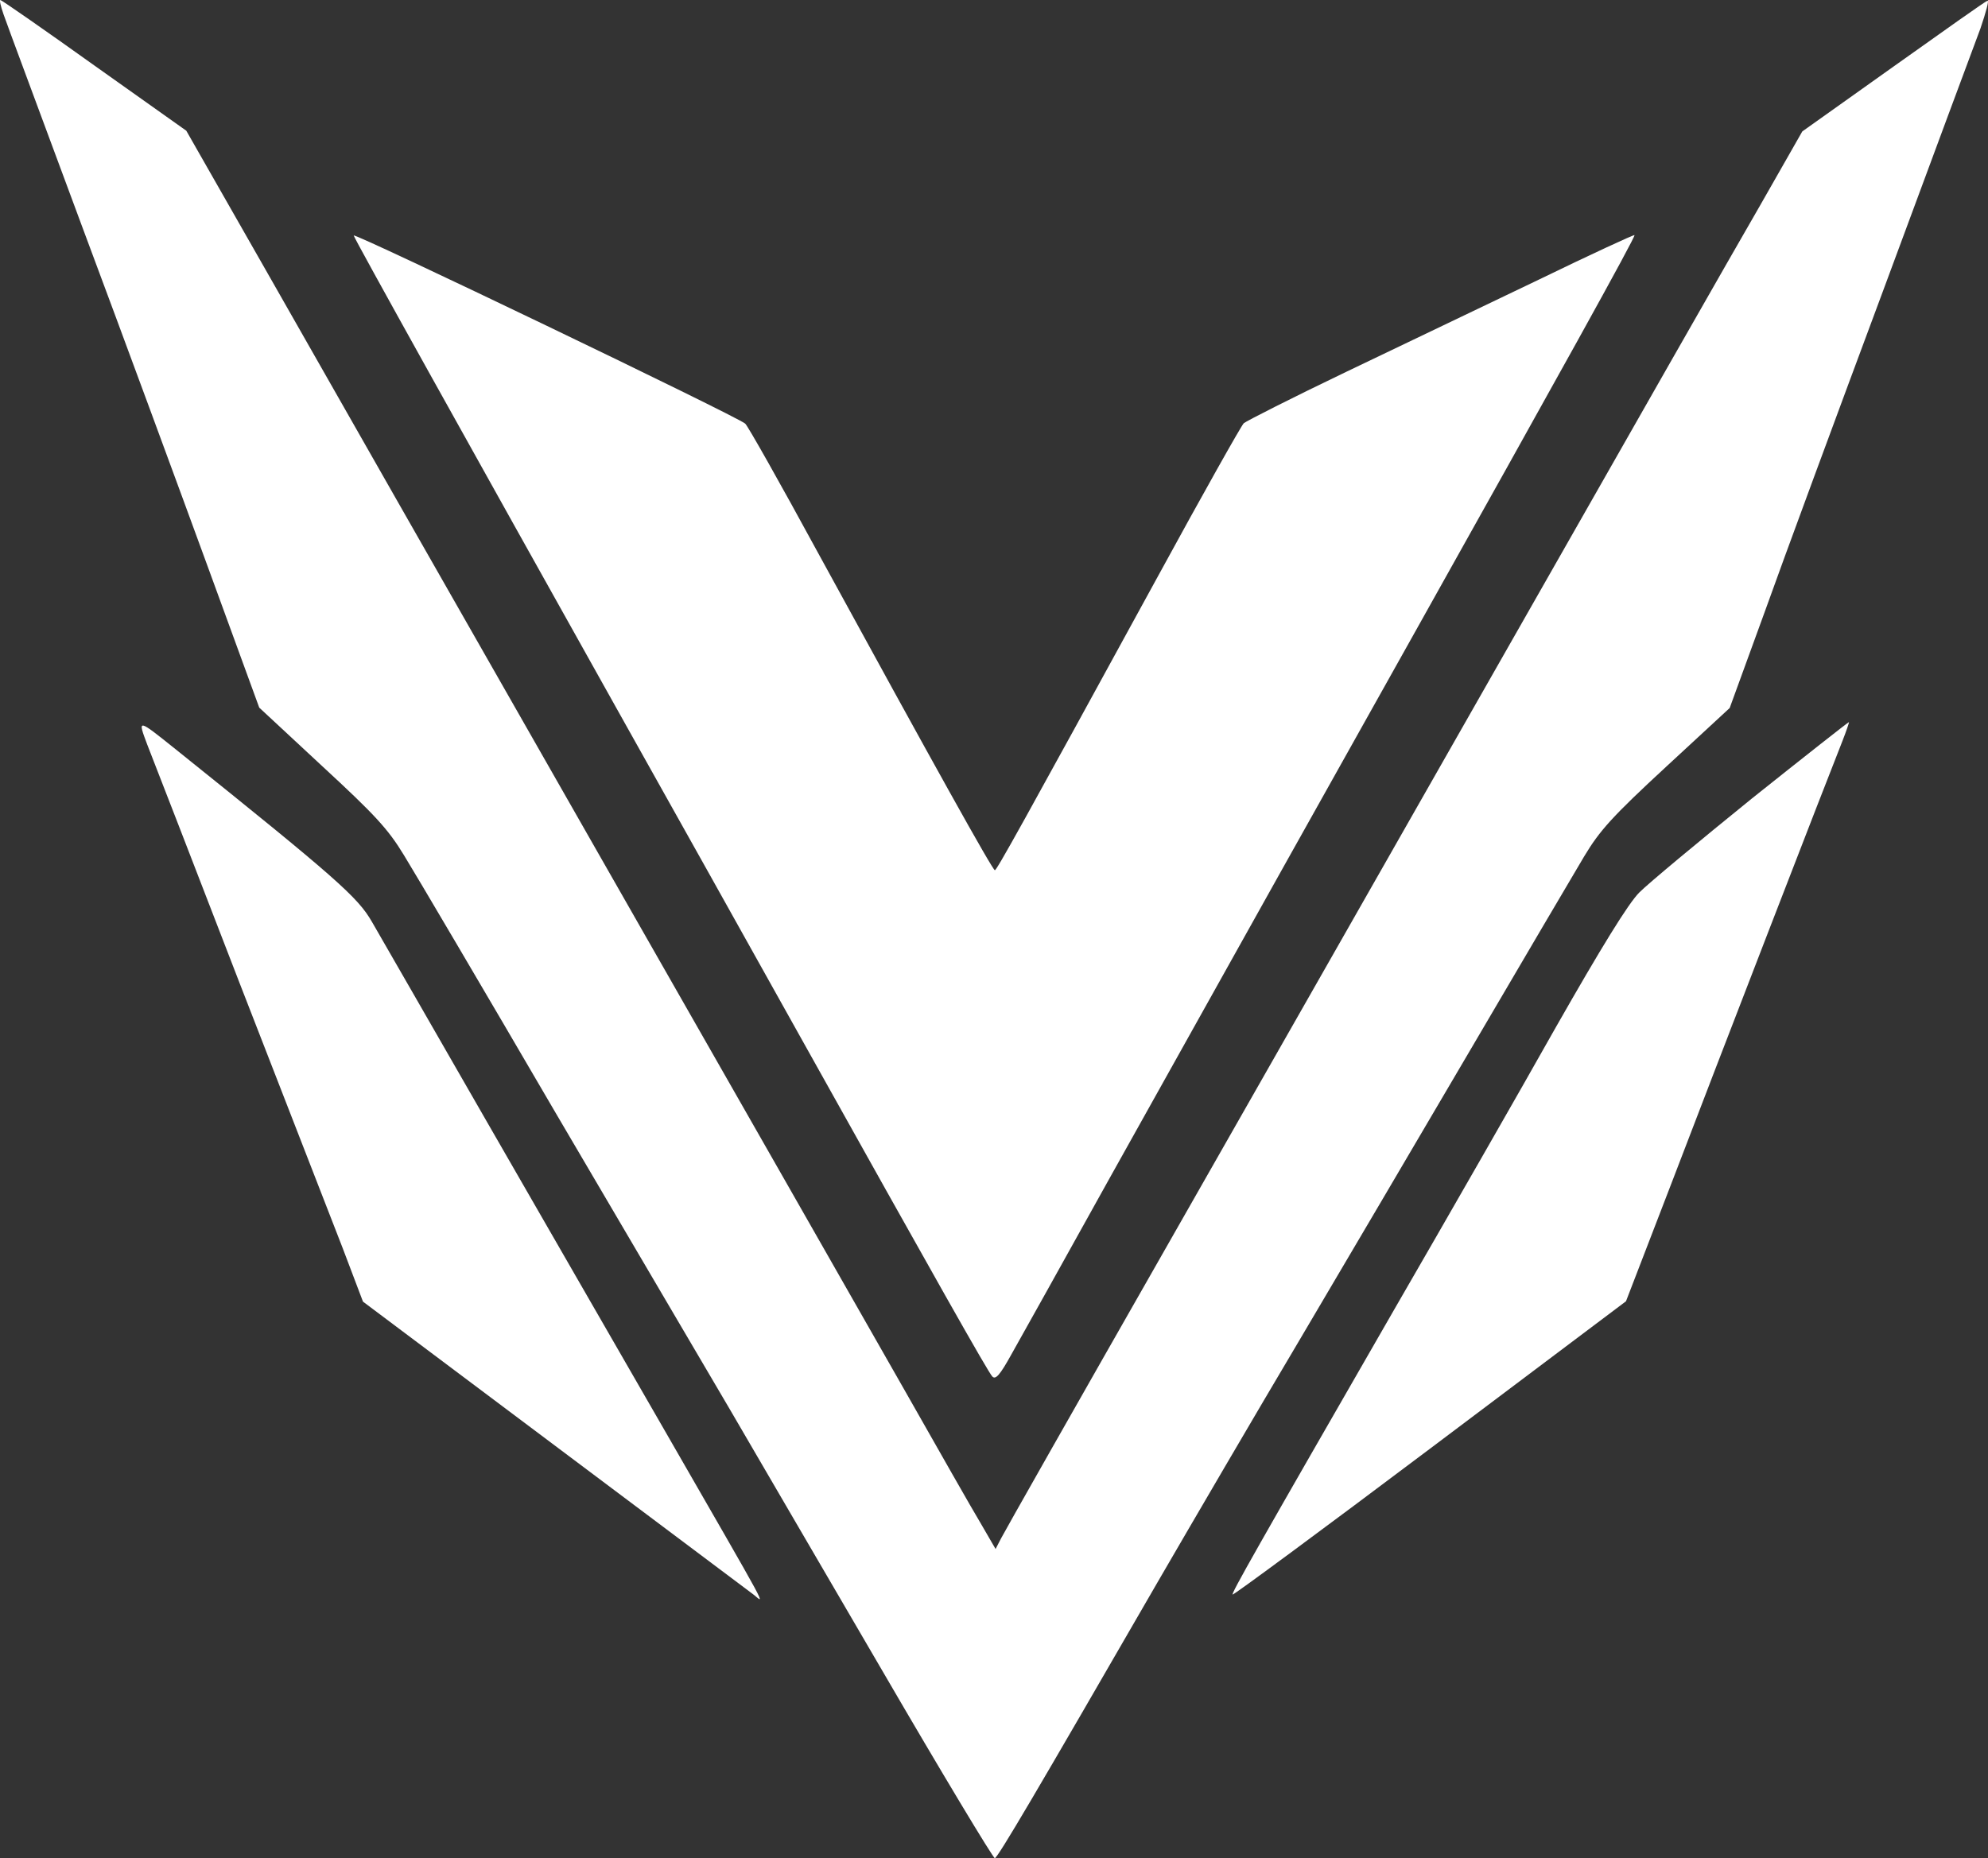 <svg version="1.1" xmlns="http://www.w3.org/2000/svg" xmlns:xlink="http://www.w3.org/1999/xlink" width="195.899" height="183.147" viewBox="0,0,195.899,183.147"><rect x="0" y="0" width="195.899" height="183.147" fill="#333333" stroke="none"/><g transform="translate(-142.051,-88.427)"><g data-paper-data="{&quot;isPaintingLayer&quot;:true}" fill="#ffffff" fill-rule="nonzero" stroke="none" stroke-width="1" stroke-linecap="butt" stroke-linejoin="miter" stroke-miterlimit="10" stroke-dasharray="" stroke-dashoffset="0" style="mix-blend-mode: normal"><path d="M142.379,89.777c-0.255,-0.73 -0.401,-1.35 -0.292,-1.35c0.109,0 4.27,2.883 9.27,6.46l9.051,6.424l8.139,14.271c4.453,7.847 18.979,33.323 32.264,56.608c13.285,23.286 26.935,47.192 30.293,53.104c3.358,5.913 6.752,11.898 7.592,13.285l1.46,2.518l0.547,-1.058c0.292,-0.584 7.555,-13.395 16.132,-28.432c8.577,-15.074 19.636,-34.454 24.527,-43.068c25.658,-45.075 30.257,-53.141 34.126,-59.857l4.161,-7.3l8.978,-6.387c4.927,-3.504 9.088,-6.46 9.27,-6.497c0.182,-0.073 -0.146,1.131 -0.693,2.737c-0.584,1.569 -4.854,13.03 -9.453,25.476c-4.635,12.446 -9.964,26.862 -11.825,32.082l-3.431,9.416l-6.278,5.803c-5.329,4.927 -6.533,6.278 -8.066,8.832c-0.985,1.642 -6.022,10.219 -11.205,19.052c-5.183,8.832 -12.811,21.789 -16.972,28.833c-4.161,7.008 -10.365,17.628 -13.796,23.541c-12.117,20.986 -15.767,27.191 -16.096,27.3c-0.146,0.036 -5.183,-8.322 -11.168,-18.614c-6.022,-10.292 -12.738,-21.862 -14.964,-25.658c-2.263,-3.832 -9.964,-16.972 -17.154,-29.198c-7.154,-12.263 -13.869,-23.651 -14.928,-25.366c-1.569,-2.591 -2.847,-3.978 -8.066,-8.796l-6.205,-5.767l-5.037,-13.796c-2.774,-7.592 -8.322,-22.665 -12.373,-33.505c-4.015,-10.84 -7.555,-20.329 -7.811,-21.096"/><path d="M176.906,111.639c0,-0.328 37.812,17.847 38.578,18.541c0.255,0.219 3.467,5.913 7.117,12.628c11.57,21.169 17.264,31.388 17.483,31.388c0.182,0 2.445,-4.051 16.096,-29.016c4.38,-8.03 8.176,-14.782 8.431,-15.037c0.255,-0.219 4.781,-2.518 10.11,-5.073c5.329,-2.555 13.869,-6.643 18.979,-9.088c5.11,-2.482 9.38,-4.453 9.416,-4.38c0.146,0.109 -7.738,14.307 -21.899,39.6c-7.738,13.796 -15.877,28.359 -29.892,53.469c-4.453,8.03 -8.796,15.804 -9.599,17.227c-1.131,2.044 -1.569,2.555 -1.898,2.19c-0.438,-0.474 -5.584,-9.599 -19.015,-33.651c-4.818,-8.65 -12.957,-23.176 -18.066,-32.301c-14.417,-25.768 -25.841,-46.279 -25.841,-46.498M156.577,161.86c-0.985,-2.628 -1.022,-2.628 2.81,0.438c15.877,12.738 17.92,14.563 19.307,16.972c0.766,1.314 5.876,10.219 11.351,19.745c5.475,9.526 13.285,23.067 17.337,30.111c11.059,19.234 10,17.264 8.869,16.424c-0.766,-0.584 -14.782,-11.095 -35.512,-26.643l-2.92,-2.19l-2.007,-5.292c-1.131,-2.92 -5.73,-14.745 -10.219,-26.279c-4.453,-11.533 -8.504,-22.008 -9.015,-23.286M314.65,167.153c5.219,-4.161 9.526,-7.555 9.599,-7.555c0.036,0 -0.255,0.876 -0.657,1.898c-1.387,3.467 -12.409,31.972 -16.899,43.725l-4.416,11.46l-19.307,14.526c-10.621,7.993 -19.38,14.453 -19.453,14.38c-0.146,-0.109 2.153,-4.161 15.95,-28.14c5.11,-8.832 12.263,-21.315 15.877,-27.738c4.489,-7.884 7.154,-12.227 8.249,-13.322c0.912,-0.912 5.876,-5.037 11.059,-9.234"/></g></g></svg><!--rotationCenter:97.949410306608:91.57334-->
